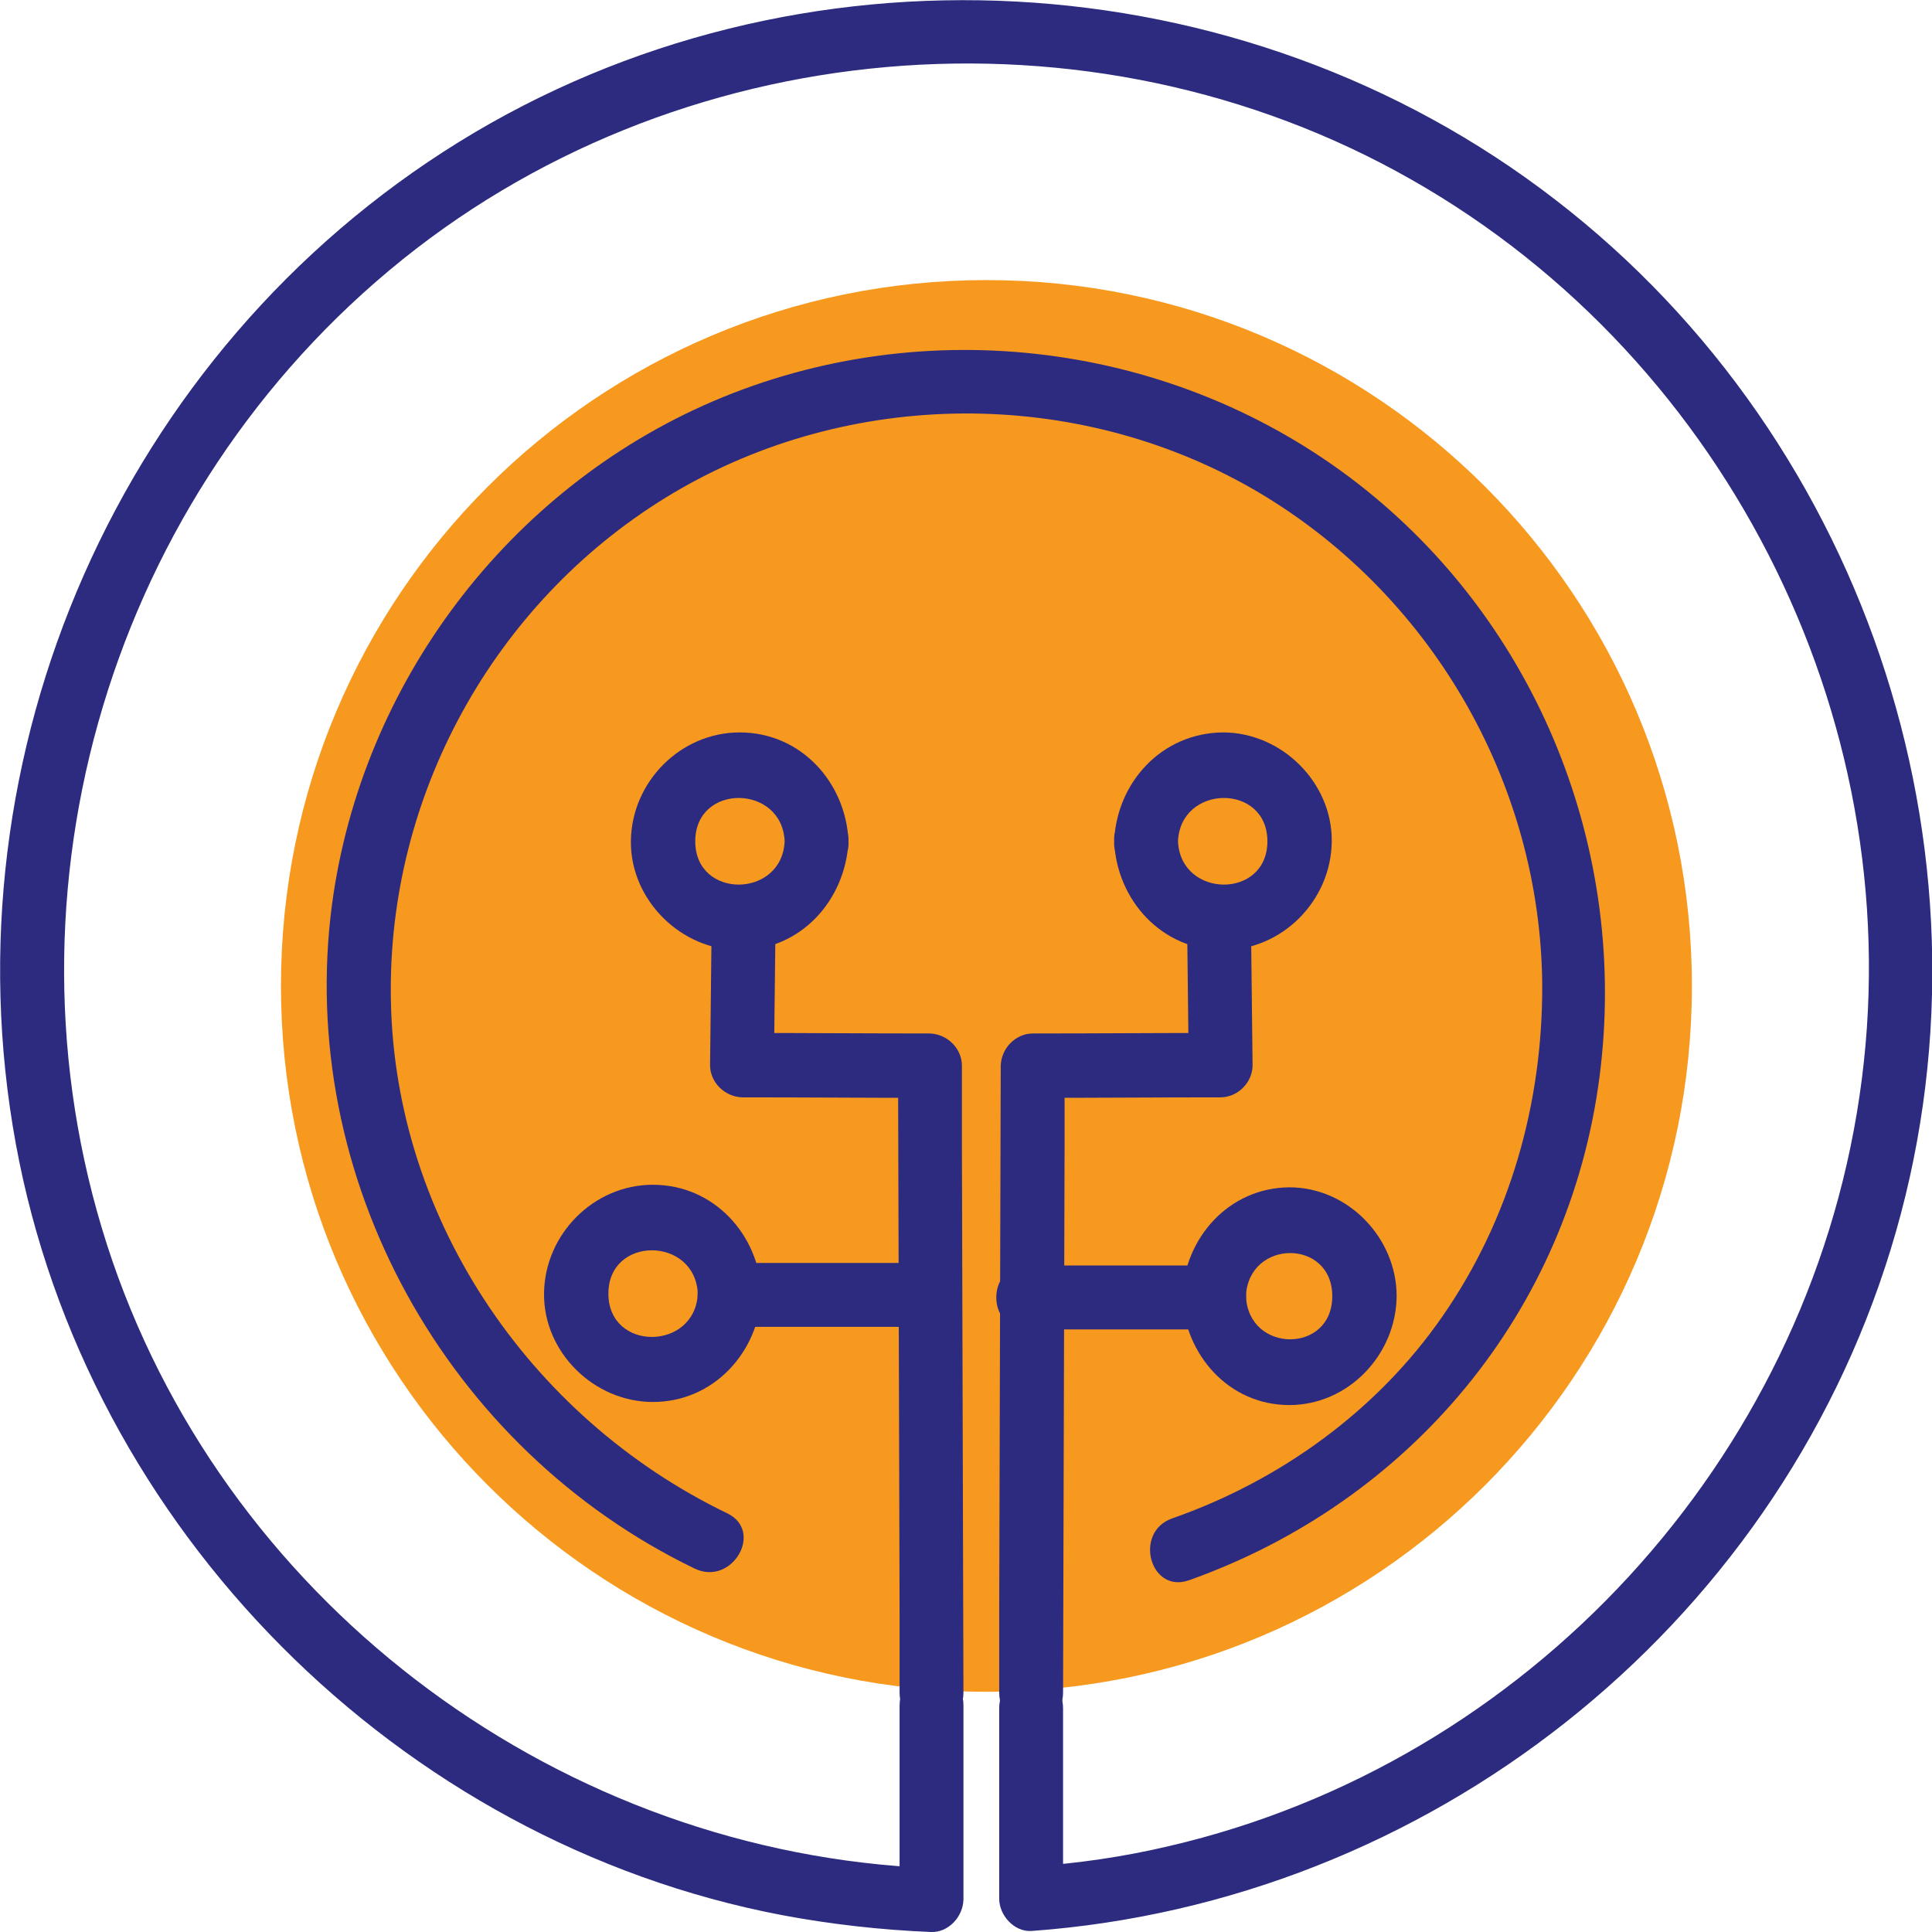 <svg width="383" height="383" viewBox="0 0 383 383" fill="none" xmlns="http://www.w3.org/2000/svg">
<g clip-path="url(#clip0_1289_14)">
<path d="M195.55 335.377C272.788 335.377 335.403 272.73 335.403 195.45C335.403 118.171 272.788 55.523 195.55 55.523C118.311 55.523 55.697 118.171 55.697 195.45C55.697 272.73 118.311 335.377 195.55 335.377Z" fill="#F8991F"/>
<path d="M178.334 338.116C178.334 350.984 178.334 363.852 178.334 376.72C180.461 374.592 182.587 372.465 184.714 370.337C111.8 367.398 46.077 319.169 22.278 249.965C-1.723 179.951 20.455 101.021 77.166 53.602C133.573 6.385 216.107 -0.707 279.907 35.668C343.302 71.739 379.353 144.995 368.619 217.339C357.986 289.583 302.895 349.464 231.703 365.98C222.69 368.108 213.576 369.425 204.36 370.033C206.487 372.161 208.614 374.288 210.74 376.416C210.74 363.852 210.74 351.187 210.74 338.623C210.74 330.517 198.082 330.416 198.082 338.623C198.082 351.187 198.082 363.852 198.082 376.416C198.082 379.658 201.018 383.002 204.461 382.799C282.945 377.125 351.606 323.222 374.796 247.736C398.088 172.048 370.948 87.849 308.364 39.619C246.083 -8.509 157.878 -13.271 90.939 28.17C24 69.611 -11.039 149.352 3.138 226.762C17.113 303.058 78.989 365.169 155.042 379.658C164.764 381.482 174.688 382.597 184.613 383.002C188.056 383.103 190.891 379.962 190.993 376.619C190.993 363.751 190.993 350.883 190.993 338.015C190.993 329.909 178.334 329.909 178.334 338.116Z" fill="#2C2B7F"/>
<path d="M144.206 300.019C104.509 280.869 77.368 240.441 77.47 196.061C77.47 155.938 99.04 118.144 133.573 97.677C168.511 77.007 213.17 76.703 248.412 96.968C283.35 117.131 305.427 154.924 305.73 195.251C305.832 218.656 299.351 241.657 285.983 260.908C273.021 279.653 253.779 293.534 232.31 301.032C224.715 303.768 227.956 315.926 235.652 313.292C279.603 297.688 310.997 260.097 317.073 213.59C322.946 168.806 304.92 123.616 269.172 95.853C233.019 67.787 183.499 61.505 141.371 79.54C100.762 96.968 71.698 135.47 65.824 179.242C58.634 233.551 88.609 287.252 137.725 310.961C145.118 314.508 151.498 303.565 144.206 300.019Z" fill="#2C2B7F"/>
<path d="M220.867 166.777C221.373 178.429 230.285 188.359 242.437 188.359C254.184 188.359 263.906 178.531 264.008 166.777C264.109 155.125 254.083 145.195 242.437 145.195C230.285 145.297 221.373 155.125 220.867 166.777C220.462 174.883 233.121 174.883 233.526 166.777C234.032 155.429 251.248 155.226 251.248 166.777C251.248 178.328 234.032 178.125 233.526 166.777C233.121 158.671 220.462 158.57 220.867 166.777Z" fill="#2C2B7F"/>
<path d="M210.741 335.58C210.842 299.307 210.943 263.033 211.044 226.658C211.044 221.491 211.044 216.425 211.044 211.257C208.918 213.385 206.791 215.513 204.665 217.641C217.121 217.641 229.577 217.539 241.932 217.539C245.375 217.539 248.312 214.601 248.312 211.156C248.21 202.24 248.109 193.424 248.008 184.508C247.906 176.402 235.248 176.301 235.349 184.508C235.45 193.424 235.552 202.24 235.653 211.156C237.78 209.028 239.906 206.9 242.033 204.773C229.577 204.773 217.121 204.874 204.766 204.874C201.323 204.874 198.487 207.812 198.386 211.257C198.285 247.531 198.183 283.804 198.082 320.179C198.082 325.347 198.082 330.413 198.082 335.58C198.082 343.686 210.741 343.686 210.741 335.58Z" fill="#2C2B7F"/>
<path d="M155.549 166.777C155.043 178.125 137.827 178.328 137.827 166.777C137.827 155.226 155.043 155.429 155.549 166.777C155.954 174.883 168.613 174.984 168.208 166.777C167.701 155.125 158.79 145.195 146.638 145.195C134.89 145.195 125.168 155.024 125.067 166.777C124.966 178.429 134.992 188.359 146.638 188.359C158.689 188.359 167.6 178.531 168.208 166.777C168.512 158.671 155.853 158.671 155.549 166.777Z" fill="#2C2B7F"/>
<path d="M190.993 335.58C190.892 299.307 190.791 263.033 190.689 226.658C190.689 221.491 190.689 216.425 190.689 211.257C190.689 207.812 187.753 204.975 184.309 204.874C171.853 204.874 159.397 204.773 147.042 204.773C149.169 206.9 151.296 209.028 153.422 211.156C153.524 202.24 153.625 193.424 153.726 184.508C153.827 176.402 141.169 176.301 141.067 184.508C140.966 193.424 140.865 202.24 140.764 211.156C140.764 214.601 143.7 217.438 147.144 217.539C159.6 217.539 172.056 217.641 184.411 217.641C182.284 215.513 180.157 213.385 178.031 211.257C178.132 247.531 178.233 283.804 178.335 320.179C178.335 325.347 178.335 330.413 178.335 335.58C178.335 343.686 190.993 343.686 190.993 335.58Z" fill="#2C2B7F"/>
<path d="M182.385 250.367C169.726 250.367 157.068 250.367 144.409 250.367C136.308 250.367 136.206 263.033 144.409 263.033C157.068 263.033 169.726 263.033 182.385 263.033C190.487 263.033 190.487 250.367 182.385 250.367Z" fill="#2C2B7F"/>
<path d="M138.332 256.449C137.826 267.797 120.61 268 120.61 256.449C120.61 244.898 137.826 245.101 138.332 256.449C138.737 264.555 151.396 264.656 150.991 256.449C150.485 244.797 141.573 234.867 129.421 234.867C117.673 234.867 107.952 244.695 107.85 256.449C107.749 268.101 117.775 277.929 129.421 277.929C141.472 277.929 150.383 268.101 150.991 256.449C151.295 248.343 138.636 248.343 138.332 256.449Z" fill="#2C2B7F"/>
<path d="M203.652 263.54C216.108 263.54 228.463 263.54 240.919 263.54C249.021 263.54 249.122 250.875 240.919 250.875C228.463 250.875 216.108 250.875 203.652 250.875C195.449 250.875 195.449 263.54 203.652 263.54Z" fill="#2C2B7F"/>
<path d="M234.336 256.957C234.842 268.508 243.551 278.538 255.602 278.538C267.248 278.538 276.767 268.609 276.869 256.957C276.869 245.406 267.248 235.375 255.602 235.375C243.551 235.476 234.842 245.406 234.336 256.957C233.931 265.063 246.589 265.063 246.994 256.957C247.501 245.609 264.109 245.507 264.109 256.957C264.109 268.406 247.501 268.305 246.994 256.957C246.589 248.851 233.931 248.75 234.336 256.957Z" fill="#2C2B7F"/>
</g>
<defs>
<clipPath id="clip0_1289_14">
<rect width="383" height="383" fill="white"/>
</clipPath>
</defs>
</svg>
